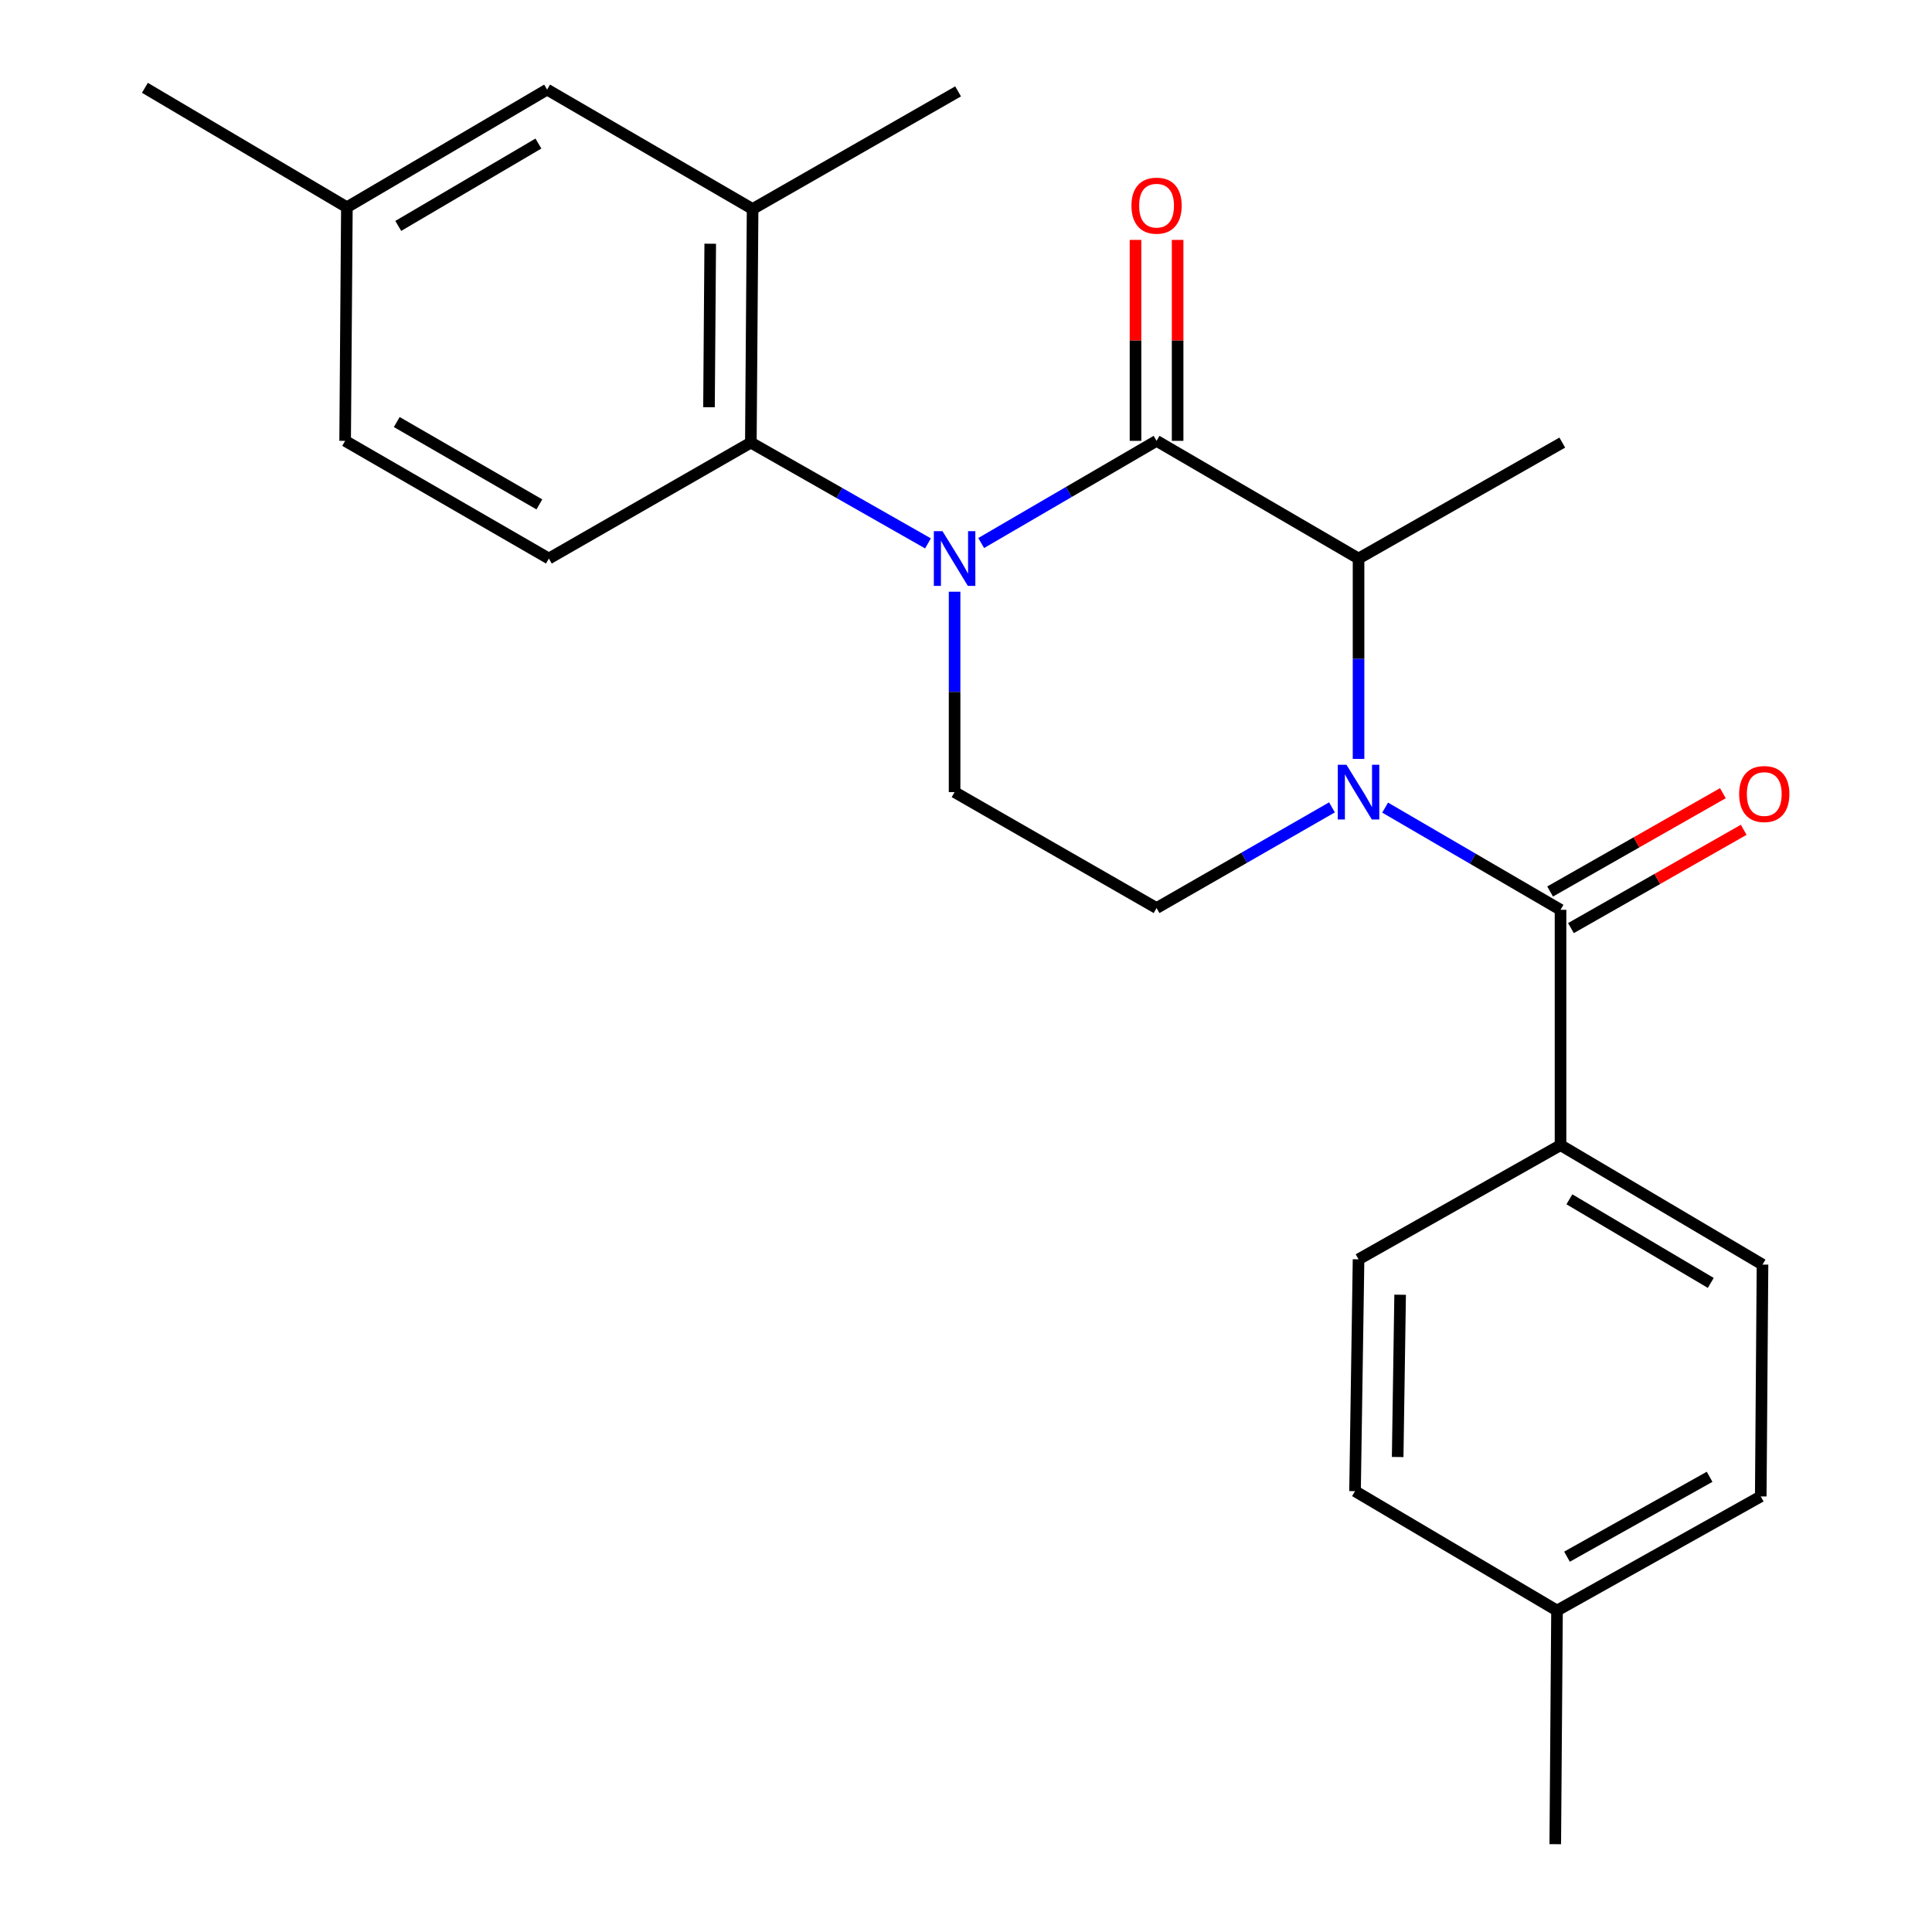 <?xml version='1.0' encoding='iso-8859-1'?>
<svg version='1.1' baseProfile='full'
              xmlns='http://www.w3.org/2000/svg'
                      xmlns:rdkit='http://www.rdkit.org/xml'
                      xmlns:xlink='http://www.w3.org/1999/xlink'
                  xml:space='preserve'
width='1000px' height='1000px' viewBox='0 0 1000 1000'>
<!-- END OF HEADER -->
<rect style='opacity:1.0;fill:#FFFFFF;stroke:none' width='1000' height='1000' x='0' y='0'> </rect>
<path class='bond-0' d='M 494.091,306.276 L 494.091,358.138' style='fill:none;fill-rule:evenodd;stroke:#0000FF;stroke-width:6px;stroke-linecap:butt;stroke-linejoin:miter;stroke-opacity:1' />
<path class='bond-0' d='M 494.091,358.138 L 494.091,409.999' style='fill:none;fill-rule:evenodd;stroke:#000000;stroke-width:6px;stroke-linecap:butt;stroke-linejoin:miter;stroke-opacity:1' />
<path class='bond-1' d='M 507.856,281.074 L 553.246,254.627' style='fill:none;fill-rule:evenodd;stroke:#0000FF;stroke-width:6px;stroke-linecap:butt;stroke-linejoin:miter;stroke-opacity:1' />
<path class='bond-1' d='M 553.246,254.627 L 598.636,228.181' style='fill:none;fill-rule:evenodd;stroke:#000000;stroke-width:6px;stroke-linecap:butt;stroke-linejoin:miter;stroke-opacity:1' />
<path class='bond-2' d='M 480.318,281.257 L 434.478,255.173' style='fill:none;fill-rule:evenodd;stroke:#0000FF;stroke-width:6px;stroke-linecap:butt;stroke-linejoin:miter;stroke-opacity:1' />
<path class='bond-2' d='M 434.478,255.173 L 388.638,229.089' style='fill:none;fill-rule:evenodd;stroke:#000000;stroke-width:6px;stroke-linecap:butt;stroke-linejoin:miter;stroke-opacity:1' />
<path class='bond-3' d='M 494.091,409.999 L 598.636,470.004' style='fill:none;fill-rule:evenodd;stroke:#000000;stroke-width:6px;stroke-linecap:butt;stroke-linejoin:miter;stroke-opacity:1' />
<path class='bond-4' d='M 598.636,470.004 L 644.031,443.948' style='fill:none;fill-rule:evenodd;stroke:#000000;stroke-width:6px;stroke-linecap:butt;stroke-linejoin:miter;stroke-opacity:1' />
<path class='bond-4' d='M 644.031,443.948 L 689.427,417.893' style='fill:none;fill-rule:evenodd;stroke:#0000FF;stroke-width:6px;stroke-linecap:butt;stroke-linejoin:miter;stroke-opacity:1' />
<path class='bond-5' d='M 703.181,392.817 L 703.181,340.955' style='fill:none;fill-rule:evenodd;stroke:#0000FF;stroke-width:6px;stroke-linecap:butt;stroke-linejoin:miter;stroke-opacity:1' />
<path class='bond-5' d='M 703.181,340.955 L 703.181,289.094' style='fill:none;fill-rule:evenodd;stroke:#000000;stroke-width:6px;stroke-linecap:butt;stroke-linejoin:miter;stroke-opacity:1' />
<path class='bond-6' d='M 716.946,418.019 L 762.335,444.466' style='fill:none;fill-rule:evenodd;stroke:#0000FF;stroke-width:6px;stroke-linecap:butt;stroke-linejoin:miter;stroke-opacity:1' />
<path class='bond-6' d='M 762.335,444.466 L 807.725,470.912' style='fill:none;fill-rule:evenodd;stroke:#000000;stroke-width:6px;stroke-linecap:butt;stroke-linejoin:miter;stroke-opacity:1' />
<path class='bond-7' d='M 703.181,289.094 L 598.636,228.181' style='fill:none;fill-rule:evenodd;stroke:#000000;stroke-width:6px;stroke-linecap:butt;stroke-linejoin:miter;stroke-opacity:1' />
<path class='bond-8' d='M 703.181,289.094 L 808.634,229.089' style='fill:none;fill-rule:evenodd;stroke:#000000;stroke-width:6px;stroke-linecap:butt;stroke-linejoin:miter;stroke-opacity:1' />
<path class='bond-9' d='M 609.535,228.181 L 609.535,176.177' style='fill:none;fill-rule:evenodd;stroke:#000000;stroke-width:6px;stroke-linecap:butt;stroke-linejoin:miter;stroke-opacity:1' />
<path class='bond-9' d='M 609.535,176.177 L 609.535,124.173' style='fill:none;fill-rule:evenodd;stroke:#FF0000;stroke-width:6px;stroke-linecap:butt;stroke-linejoin:miter;stroke-opacity:1' />
<path class='bond-9' d='M 587.737,228.181 L 587.737,176.177' style='fill:none;fill-rule:evenodd;stroke:#000000;stroke-width:6px;stroke-linecap:butt;stroke-linejoin:miter;stroke-opacity:1' />
<path class='bond-9' d='M 587.737,176.177 L 587.737,124.173' style='fill:none;fill-rule:evenodd;stroke:#FF0000;stroke-width:6px;stroke-linecap:butt;stroke-linejoin:miter;stroke-opacity:1' />
<path class='bond-10' d='M 807.725,592.726 L 912.27,654.547' style='fill:none;fill-rule:evenodd;stroke:#000000;stroke-width:6px;stroke-linecap:butt;stroke-linejoin:miter;stroke-opacity:1' />
<path class='bond-10' d='M 812.312,620.762 L 885.493,664.036' style='fill:none;fill-rule:evenodd;stroke:#000000;stroke-width:6px;stroke-linecap:butt;stroke-linejoin:miter;stroke-opacity:1' />
<path class='bond-11' d='M 807.725,592.726 L 703.181,651.822' style='fill:none;fill-rule:evenodd;stroke:#000000;stroke-width:6px;stroke-linecap:butt;stroke-linejoin:miter;stroke-opacity:1' />
<path class='bond-12' d='M 807.725,592.726 L 807.725,470.912' style='fill:none;fill-rule:evenodd;stroke:#000000;stroke-width:6px;stroke-linecap:butt;stroke-linejoin:miter;stroke-opacity:1' />
<path class='bond-13' d='M 813.116,480.385 L 857.826,454.944' style='fill:none;fill-rule:evenodd;stroke:#000000;stroke-width:6px;stroke-linecap:butt;stroke-linejoin:miter;stroke-opacity:1' />
<path class='bond-13' d='M 857.826,454.944 L 902.535,429.503' style='fill:none;fill-rule:evenodd;stroke:#FF0000;stroke-width:6px;stroke-linecap:butt;stroke-linejoin:miter;stroke-opacity:1' />
<path class='bond-13' d='M 802.335,461.439 L 847.045,435.999' style='fill:none;fill-rule:evenodd;stroke:#000000;stroke-width:6px;stroke-linecap:butt;stroke-linejoin:miter;stroke-opacity:1' />
<path class='bond-13' d='M 847.045,435.999 L 891.755,410.558' style='fill:none;fill-rule:evenodd;stroke:#FF0000;stroke-width:6px;stroke-linecap:butt;stroke-linejoin:miter;stroke-opacity:1' />
<path class='bond-14' d='M 912.27,654.547 L 911.362,774.544' style='fill:none;fill-rule:evenodd;stroke:#000000;stroke-width:6px;stroke-linecap:butt;stroke-linejoin:miter;stroke-opacity:1' />
<path class='bond-15' d='M 389.546,108.184 L 388.638,229.089' style='fill:none;fill-rule:evenodd;stroke:#000000;stroke-width:6px;stroke-linecap:butt;stroke-linejoin:miter;stroke-opacity:1' />
<path class='bond-15' d='M 367.613,126.156 L 366.977,210.79' style='fill:none;fill-rule:evenodd;stroke:#000000;stroke-width:6px;stroke-linecap:butt;stroke-linejoin:miter;stroke-opacity:1' />
<path class='bond-16' d='M 389.546,108.184 L 283.185,46.375' style='fill:none;fill-rule:evenodd;stroke:#000000;stroke-width:6px;stroke-linecap:butt;stroke-linejoin:miter;stroke-opacity:1' />
<path class='bond-17' d='M 389.546,108.184 L 495.907,47.295' style='fill:none;fill-rule:evenodd;stroke:#000000;stroke-width:6px;stroke-linecap:butt;stroke-linejoin:miter;stroke-opacity:1' />
<path class='bond-18' d='M 388.638,229.089 L 284.093,289.094' style='fill:none;fill-rule:evenodd;stroke:#000000;stroke-width:6px;stroke-linecap:butt;stroke-linejoin:miter;stroke-opacity:1' />
<path class='bond-19' d='M 283.185,46.375 L 179.548,107.276' style='fill:none;fill-rule:evenodd;stroke:#000000;stroke-width:6px;stroke-linecap:butt;stroke-linejoin:miter;stroke-opacity:1' />
<path class='bond-19' d='M 278.683,74.303 L 206.137,116.934' style='fill:none;fill-rule:evenodd;stroke:#000000;stroke-width:6px;stroke-linecap:butt;stroke-linejoin:miter;stroke-opacity:1' />
<path class='bond-20' d='M 284.093,289.094 L 178.64,228.181' style='fill:none;fill-rule:evenodd;stroke:#000000;stroke-width:6px;stroke-linecap:butt;stroke-linejoin:miter;stroke-opacity:1' />
<path class='bond-20' d='M 279.178,261.082 L 205.361,218.443' style='fill:none;fill-rule:evenodd;stroke:#000000;stroke-width:6px;stroke-linecap:butt;stroke-linejoin:miter;stroke-opacity:1' />
<path class='bond-21' d='M 179.548,107.276 L 178.64,228.181' style='fill:none;fill-rule:evenodd;stroke:#000000;stroke-width:6px;stroke-linecap:butt;stroke-linejoin:miter;stroke-opacity:1' />
<path class='bond-22' d='M 179.548,107.276 L 75.003,45.455' style='fill:none;fill-rule:evenodd;stroke:#000000;stroke-width:6px;stroke-linecap:butt;stroke-linejoin:miter;stroke-opacity:1' />
<path class='bond-23' d='M 703.181,651.822 L 701.364,771.819' style='fill:none;fill-rule:evenodd;stroke:#000000;stroke-width:6px;stroke-linecap:butt;stroke-linejoin:miter;stroke-opacity:1' />
<path class='bond-23' d='M 724.703,670.151 L 723.432,754.149' style='fill:none;fill-rule:evenodd;stroke:#000000;stroke-width:6px;stroke-linecap:butt;stroke-linejoin:miter;stroke-opacity:1' />
<path class='bond-24' d='M 701.364,771.819 L 805.909,833.616' style='fill:none;fill-rule:evenodd;stroke:#000000;stroke-width:6px;stroke-linecap:butt;stroke-linejoin:miter;stroke-opacity:1' />
<path class='bond-25' d='M 911.362,774.544 L 805.909,833.616' style='fill:none;fill-rule:evenodd;stroke:#000000;stroke-width:6px;stroke-linecap:butt;stroke-linejoin:miter;stroke-opacity:1' />
<path class='bond-25' d='M 884.891,764.387 L 811.074,805.738' style='fill:none;fill-rule:evenodd;stroke:#000000;stroke-width:6px;stroke-linecap:butt;stroke-linejoin:miter;stroke-opacity:1' />
<path class='bond-26' d='M 805.909,833.616 L 805.001,954.545' style='fill:none;fill-rule:evenodd;stroke:#000000;stroke-width:6px;stroke-linecap:butt;stroke-linejoin:miter;stroke-opacity:1' />
<path  class='atom-0' d='M 487.831 274.934
L 497.111 289.934
Q 498.031 291.414, 499.511 294.094
Q 500.991 296.774, 501.071 296.934
L 501.071 274.934
L 504.831 274.934
L 504.831 303.254
L 500.951 303.254
L 490.991 286.854
Q 489.831 284.934, 488.591 282.734
Q 487.391 280.534, 487.031 279.854
L 487.031 303.254
L 483.351 303.254
L 483.351 274.934
L 487.831 274.934
' fill='#0000FF'/>
<path  class='atom-3' d='M 696.921 395.839
L 706.201 410.839
Q 707.121 412.319, 708.601 414.999
Q 710.081 417.679, 710.161 417.839
L 710.161 395.839
L 713.921 395.839
L 713.921 424.159
L 710.041 424.159
L 700.081 407.759
Q 698.921 405.839, 697.681 403.639
Q 696.481 401.439, 696.121 400.759
L 696.121 424.159
L 692.441 424.159
L 692.441 395.839
L 696.921 395.839
' fill='#0000FF'/>
<path  class='atom-7' d='M 585.636 106.447
Q 585.636 99.647, 588.996 95.847
Q 592.356 92.047, 598.636 92.047
Q 604.916 92.047, 608.276 95.847
Q 611.636 99.647, 611.636 106.447
Q 611.636 113.327, 608.236 117.247
Q 604.836 121.127, 598.636 121.127
Q 592.396 121.127, 588.996 117.247
Q 585.636 113.367, 585.636 106.447
M 598.636 117.927
Q 602.956 117.927, 605.276 115.047
Q 607.636 112.127, 607.636 106.447
Q 607.636 100.887, 605.276 98.087
Q 602.956 95.247, 598.636 95.247
Q 594.316 95.247, 591.956 98.047
Q 589.636 100.847, 589.636 106.447
Q 589.636 112.167, 591.956 115.047
Q 594.316 117.927, 598.636 117.927
' fill='#FF0000'/>
<path  class='atom-10' d='M 900.179 410.987
Q 900.179 404.187, 903.539 400.387
Q 906.899 396.587, 913.179 396.587
Q 919.459 396.587, 922.819 400.387
Q 926.179 404.187, 926.179 410.987
Q 926.179 417.867, 922.779 421.787
Q 919.379 425.667, 913.179 425.667
Q 906.939 425.667, 903.539 421.787
Q 900.179 417.907, 900.179 410.987
M 913.179 422.467
Q 917.499 422.467, 919.819 419.587
Q 922.179 416.667, 922.179 410.987
Q 922.179 405.427, 919.819 402.627
Q 917.499 399.787, 913.179 399.787
Q 908.859 399.787, 906.499 402.587
Q 904.179 405.387, 904.179 410.987
Q 904.179 416.707, 906.499 419.587
Q 908.859 422.467, 913.179 422.467
' fill='#FF0000'/>
</svg>
